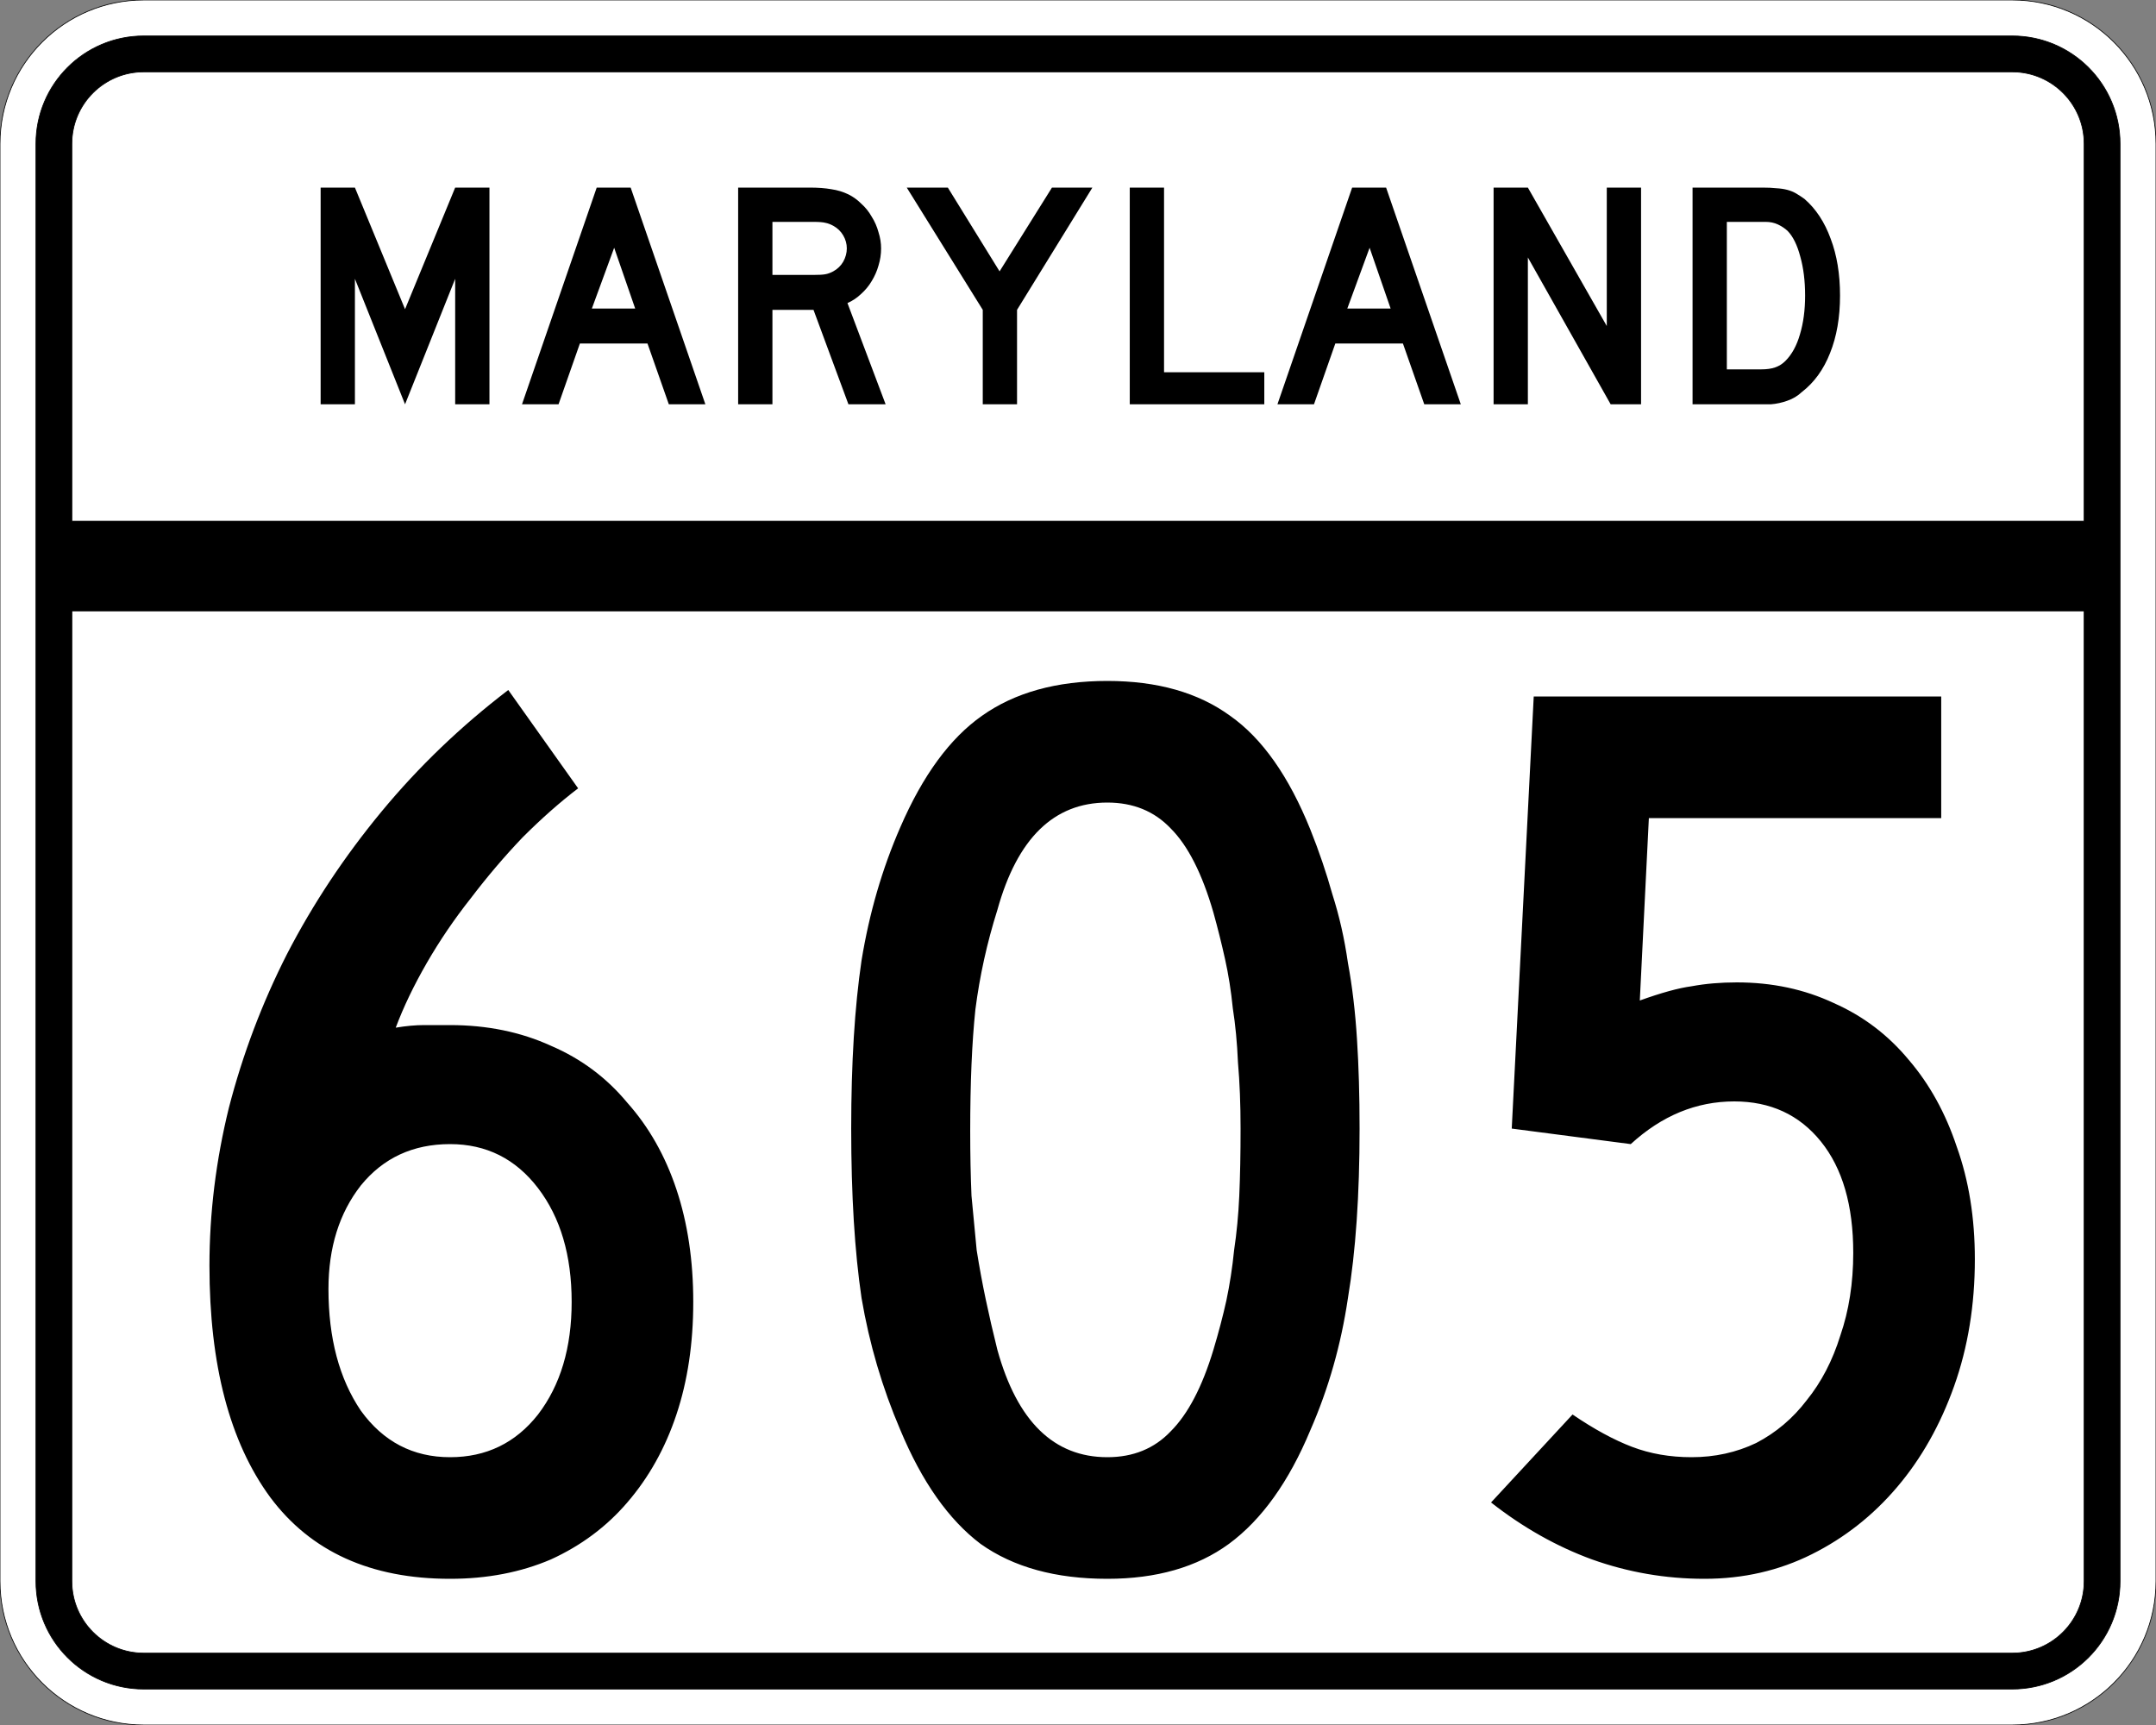 <?xml version="1.0" encoding="UTF-8" standalone="no"?>
<!-- Created with Inkscape (http://www.inkscape.org/) -->
<svg
   xmlns:svg="http://www.w3.org/2000/svg"
   xmlns="http://www.w3.org/2000/svg"
   version="1.0"
   width="3000"
   height="2400"
   id="svg2">
  <rect width="100%" height="100%" fill="#808080" stroke="none"/>
  <defs
     id="defs4" />
  <g
     id="layer1" />
  <path
     d="M 0,200 C -1.3526628e-014,89.543 89.543,2.0289942e-014 200,0 L 2800,0 C 2910.457,6.7633141e-015 3000,89.543 3000,200 L 3000,2200 C 3000,2310.457 2910.457,2400 2800,2400 L 200,2400 C 89.543,2400 1.3526628e-014,2310.457 0,2200 L 0,200 z "
     style="fill:#ffffff;fill-opacity:1;fill-rule:evenodd;stroke:#000000;stroke-width:1;stroke-linecap:butt;stroke-linejoin:miter;stroke-opacity:1"
     id="path1407" />
  <path
     d="M 50,200 C 50,117.157 117.157,50 200,50 L 2800,50 C 2882.843,50 2950,117.157 2950,200 L 2950,2200 C 2950,2282.843 2882.843,2350 2800,2350 L 200,2350 C 117.157,2350 50,2282.843 50,2200 L 50,200 z "
     style="fill:#000000;fill-opacity:1;fill-rule:evenodd;stroke:#000000;stroke-width:1px;stroke-linecap:butt;stroke-linejoin:miter;stroke-opacity:1"
     id="path1341" />
  <path
     d="M 200,100 L 2800,100 C 2855.229,100 2900,144.772 2900,200 L 2900,725 L 100,725 L 100,200 C 100,144.772 144.772,100 200,100 z "
     style="fill:#ffffff;fill-opacity:1;fill-rule:evenodd;stroke:#000000;stroke-width:1px;stroke-linecap:butt;stroke-linejoin:miter;stroke-opacity:1"
     id="path10350" />
  <path
     d="M 100,850 L 2900,850 L 2900,2200 C 2900,2255.229 2855.229,2300 2800,2300 L 200,2300 C 144.772,2300 100,2255.229 100,2200 L 100,850 z "
     style="fill:#ffffff;fill-opacity:1;fill-rule:evenodd;stroke:#000000;stroke-width:1px;stroke-linecap:butt;stroke-linejoin:miter;stroke-opacity:1"
     id="path1343" />
  <path
     d="M 964.641,1811.4 C 964.64,1869 956.84,1921.2 941.241,1968 C 925.64,2014.8 902.84,2055.6 872.841,2090.4 C 844.04,2124 808.64,2150.4 766.641,2169.6 C 724.64,2187.6 677.84,2196.6 626.241,2196.6 C 515.84,2196.6 432.44,2158.8 376.041,2083.2 C 319.64,2006.4 291.441,1899 291.441,1761 C 291.441,1687.801 300.441,1614.601 318.441,1541.4 C 337.64,1467.001 364.64,1395.601 399.441,1327.2 C 435.44,1257.601 479.24,1191.601 530.841,1129.2 C 582.44,1066.801 641.24,1010.401 707.241,960 L 804.441,1096.8 C 779.24,1116.001 753.44,1138.801 727.041,1165.2 C 701.84,1191.601 677.84,1219.801 655.041,1249.8 C 632.24,1278.601 611.84,1308.601 593.841,1339.8 C 575.84,1371.001 561.44,1401.001 550.641,1429.8 C 565.04,1427.401 578.24,1426.201 590.241,1426.2 C 603.44,1426.201 615.44,1426.201 626.241,1426.2 C 677.84,1426.201 724.64,1435.801 766.641,1455 C 808.64,1473.001 844.04,1499.401 872.841,1534.2 C 902.84,1567.801 925.64,1608.001 941.241,1654.8 C 956.84,1701.601 964.64,1753.8 964.641,1811.4 M 795.441,1811.4 C 795.44,1746.6 779.84,1693.801 748.641,1653 C 717.44,1612.201 676.64,1591.801 626.241,1591.8 C 574.64,1591.801 533.24,1611.001 502.041,1649.4 C 472.04,1687.801 457.04,1735.8 457.041,1793.4 C 457.04,1861.8 472.04,1918.2 502.041,1962.6 C 533.24,2005.8 574.64,2027.4 626.241,2027.4 C 676.64,2027.4 717.44,2007.6 748.641,1968 C 779.84,1927.2 795.44,1875 795.441,1811.4 M 1891.809,1570.2 C 1891.809,1662.601 1886.409,1741.2 1875.609,1806 C 1866.009,1870.8 1848.609,1932 1823.409,1989.6 C 1793.409,2061.6 1755.609,2114.4 1710.009,2148 C 1665.609,2180.4 1609.209,2196.6 1540.809,2196.6 C 1468.809,2196.6 1410.009,2180.4 1364.409,2148 C 1320.009,2114.4 1282.809,2061.6 1252.809,1989.6 C 1227.609,1930.8 1209.609,1869.6 1198.809,1806 C 1189.209,1741.2 1184.409,1662.601 1184.409,1570.2 C 1184.409,1479.001 1189.209,1401.001 1198.809,1336.2 C 1209.609,1270.201 1227.609,1208.401 1252.809,1150.8 C 1284.009,1078.801 1321.809,1027.201 1366.209,996 C 1411.809,963.601 1470.009,947.401 1540.809,947.4 C 1610.409,947.401 1667.409,963.601 1711.809,996 C 1756.209,1027.201 1793.409,1080.001 1823.409,1154.4 C 1835.409,1184.401 1845.609,1214.401 1854.009,1244.4 C 1863.609,1274.401 1870.809,1306.201 1875.609,1339.8 C 1881.609,1372.201 1885.809,1407.601 1888.209,1446 C 1890.609,1483.201 1891.809,1524.601 1891.809,1570.2 M 1726.209,1570.2 C 1726.209,1536.601 1725.009,1506.001 1722.609,1478.4 C 1721.409,1450.801 1719.009,1425.601 1715.409,1402.8 C 1713.009,1378.801 1709.409,1356.001 1704.609,1334.4 C 1699.809,1312.801 1694.409,1291.201 1688.409,1269.6 C 1672.809,1215.601 1653.009,1176.601 1629.009,1152.6 C 1606.209,1128.601 1576.809,1116.601 1540.809,1116.6 C 1466.409,1116.601 1415.409,1166.401 1387.809,1266 C 1373.409,1311.601 1363.209,1357.801 1357.209,1404.6 C 1352.409,1450.201 1350.009,1506.601 1350.009,1573.8 C 1350.009,1606.201 1350.609,1636.2 1351.809,1663.8 C 1354.209,1690.2 1356.609,1715.4 1359.009,1739.4 C 1362.609,1762.2 1366.809,1785 1371.609,1807.8 C 1376.409,1830.6 1381.809,1854 1387.809,1878 C 1415.409,1977.6 1466.409,2027.4 1540.809,2027.4 C 1576.809,2027.4 1606.209,2015.4 1629.009,1991.4 C 1653.009,1967.4 1672.809,1929.6 1688.409,1878 C 1695.609,1854 1701.609,1831.2 1706.409,1809.6 C 1711.209,1786.8 1714.809,1763.4 1717.209,1739.4 C 1720.809,1715.4 1723.209,1690.2 1724.409,1663.8 C 1725.609,1636.2 1726.209,1605.001 1726.209,1570.2 M 2747.934,1752 C 2747.934,1815.6 2738.334,1874.4 2719.134,1928.4 C 2699.934,1982.4 2673.534,2029.2 2639.934,2068.8 C 2606.334,2108.4 2566.734,2139.6 2521.134,2162.4 C 2475.534,2185.2 2425.734,2196.6 2371.734,2196.6 C 2317.734,2196.6 2265.534,2187.6 2215.134,2169.6 C 2165.934,2151.6 2119.134,2125.2 2074.734,2090.4 L 2188.134,1968 C 2218.134,1988.4 2245.734,2003.4 2270.934,2013 C 2296.134,2022.6 2323.734,2027.4 2353.734,2027.4 C 2386.134,2027.4 2416.134,2020.8 2443.734,2007.6 C 2471.334,1993.2 2494.734,1973.4 2513.934,1948.2 C 2534.334,1923 2549.934,1893 2560.734,1858.2 C 2572.734,1823.4 2578.734,1785 2578.734,1743 C 2578.734,1677.001 2563.734,1625.4 2533.734,1588.2 C 2503.734,1551.001 2463.534,1532.401 2413.134,1532.4 C 2360.334,1532.401 2312.334,1552.201 2269.134,1591.8 L 2103.534,1570.2 L 2134.134,969 L 2701.134,969 L 2701.134,1138.2 L 2294.334,1138.2 L 2281.734,1392 C 2311.734,1381.201 2335.734,1374.601 2353.734,1372.2 C 2372.934,1368.601 2393.934,1366.801 2416.734,1366.8 C 2465.934,1366.801 2510.934,1376.401 2551.734,1395.6 C 2592.534,1413.601 2627.334,1440.001 2656.134,1474.8 C 2684.934,1508.401 2707.134,1548.601 2722.734,1595.4 C 2739.534,1642.2 2747.934,1694.4 2747.934,1752"
     style="font-size:1800px;font-style:normal;font-variant:normal;font-weight:normal;font-stretch:normal;text-align:center;line-height:100%;writing-mode:lr-tb;text-anchor:middle;fill:#000000;fill-opacity:1;stroke:none;stroke-width:1px;stroke-linecap:butt;stroke-linejoin:miter;stroke-opacity:1;font-family:Roadgeek 2005 Series C"
     id="text2908" />
  <path
     d="M 633.356,562.5 L 633.356,387.9 L 563.606,562.5 L 493.856,387.9 L 493.856,562.5 L 446.156,562.5 L 446.156,261 L 493.856,261 L 563.606,430.2 L 633.356,261 L 681.056,261 L 681.056,562.5 L 633.356,562.5 M 930.645,562.5 L 900.945,477.9 L 806.895,477.9 L 777.195,562.5 L 726.345,562.5 L 830.295,261 L 877.545,261 L 981.495,562.5 L 930.645,562.5 M 854.595,344.7 L 823.545,429.3 L 883.845,429.3 L 854.595,344.7 M 1180.563,562.5 L 1131.963,431.1 L 1074.813,431.1 L 1074.813,562.5 L 1027.113,562.5 L 1027.113,261 L 1126.563,261 C 1138.263,261 1148.313,261.75 1156.713,263.25 C 1165.113,264.45 1173.063,266.85 1180.563,270.45 C 1187.163,273.75 1193.163,278.1 1198.563,283.5 C 1204.263,288.6 1209.063,294.6 1212.963,301.5 C 1217.163,308.1 1220.313,315.3 1222.413,323.1 C 1224.813,330.6 1226.013,338.1 1226.013,345.6 C 1226.013,353.7 1224.813,361.65 1222.413,369.45 C 1220.313,376.95 1217.163,384.15 1212.963,391.05 C 1209.063,397.65 1204.113,403.65 1198.113,409.05 C 1192.413,414.45 1186.113,418.65 1179.213,421.65 L 1232.313,562.5 L 1180.563,562.5 M 1178.313,345.6 C 1178.313,339.3 1176.663,333.3 1173.363,327.6 C 1170.063,321.9 1165.413,317.4 1159.413,314.1 C 1155.513,312 1151.913,310.65 1148.613,310.05 C 1145.313,309.15 1139.763,308.7 1131.963,308.7 L 1074.813,308.7 L 1074.813,382.5 L 1131.963,382.5 C 1139.463,382.5 1144.863,382.2 1148.163,381.6 C 1151.763,381 1155.513,379.65 1159.413,377.55 C 1165.413,374.25 1170.063,369.75 1173.363,364.05 C 1176.663,358.05 1178.313,351.9 1178.313,345.6 M 1415.175,431.1 L 1415.175,562.5 L 1367.475,562.5 L 1367.475,431.1 L 1261.725,261 L 1318.875,261 L 1390.875,377.55 L 1463.775,261 L 1520.025,261 L 1415.175,431.1 M 1572.035,562.5 L 1572.035,261 L 1619.735,261 L 1619.735,517.95 L 1759.235,517.95 L 1759.235,562.5 L 1572.035,562.5 M 1981.816,562.5 L 1952.116,477.9 L 1858.066,477.9 L 1828.366,562.5 L 1777.516,562.5 L 1881.466,261 L 1928.716,261 L 2032.666,562.5 L 1981.816,562.5 M 1905.766,344.7 L 1874.716,429.3 L 1935.016,429.3 L 1905.766,344.7 M 2241.185,562.5 L 2125.985,358.2 L 2125.985,562.5 L 2078.285,562.5 L 2078.285,261 L 2125.985,261 L 2235.785,453.6 L 2235.785,261 L 2283.485,261 L 2283.485,562.5 L 2241.185,562.5 M 2560.341,411.3 C 2560.34,441.6 2555.69,468.3 2546.391,491.4 C 2537.39,514.2 2524.34,532.2 2507.241,545.4 C 2501.54,550.8 2494.79,554.85 2486.991,557.55 C 2479.49,560.25 2471.84,561.9 2464.041,562.5 L 2446.941,562.5 L 2355.141,562.5 L 2355.141,261 L 2452.341,261 C 2459.84,261 2466.291,261.3 2471.691,261.9 C 2477.39,262.2 2482.49,262.95 2486.991,264.15 C 2491.49,265.35 2495.54,267 2499.141,269.1 C 2502.74,271.2 2506.64,273.75 2510.841,276.75 C 2526.74,290.55 2538.89,309 2547.291,332.1 C 2555.99,354.9 2560.34,381.3 2560.341,411.3 M 2511.741,411.3 C 2511.74,390.9 2509.49,372.75 2504.991,356.85 C 2500.79,340.95 2494.94,329.1 2487.441,321.3 C 2483.541,317.7 2479.041,314.7 2473.941,312.3 C 2468.84,309.9 2463.14,308.7 2456.841,308.7 L 2402.841,308.7 L 2402.841,513.9 L 2450.541,513.9 C 2458.34,513.9 2464.791,513 2469.891,511.2 C 2475.291,509.4 2480.09,506.4 2484.291,502.2 C 2493.291,493.2 2500.04,480.9 2504.541,465.3 C 2509.34,449.4 2511.74,431.4 2511.741,411.3"
     style="font-size:450px;font-style:normal;font-variant:normal;font-weight:normal;font-stretch:normal;text-align:center;line-height:125%;writing-mode:lr-tb;text-anchor:middle;fill:#000000;fill-opacity:1;stroke:none;stroke-width:1px;stroke-linecap:butt;stroke-linejoin:miter;stroke-opacity:1;font-family:Roadgeek 2005 Series D"
     id="text2947" />
</svg>
